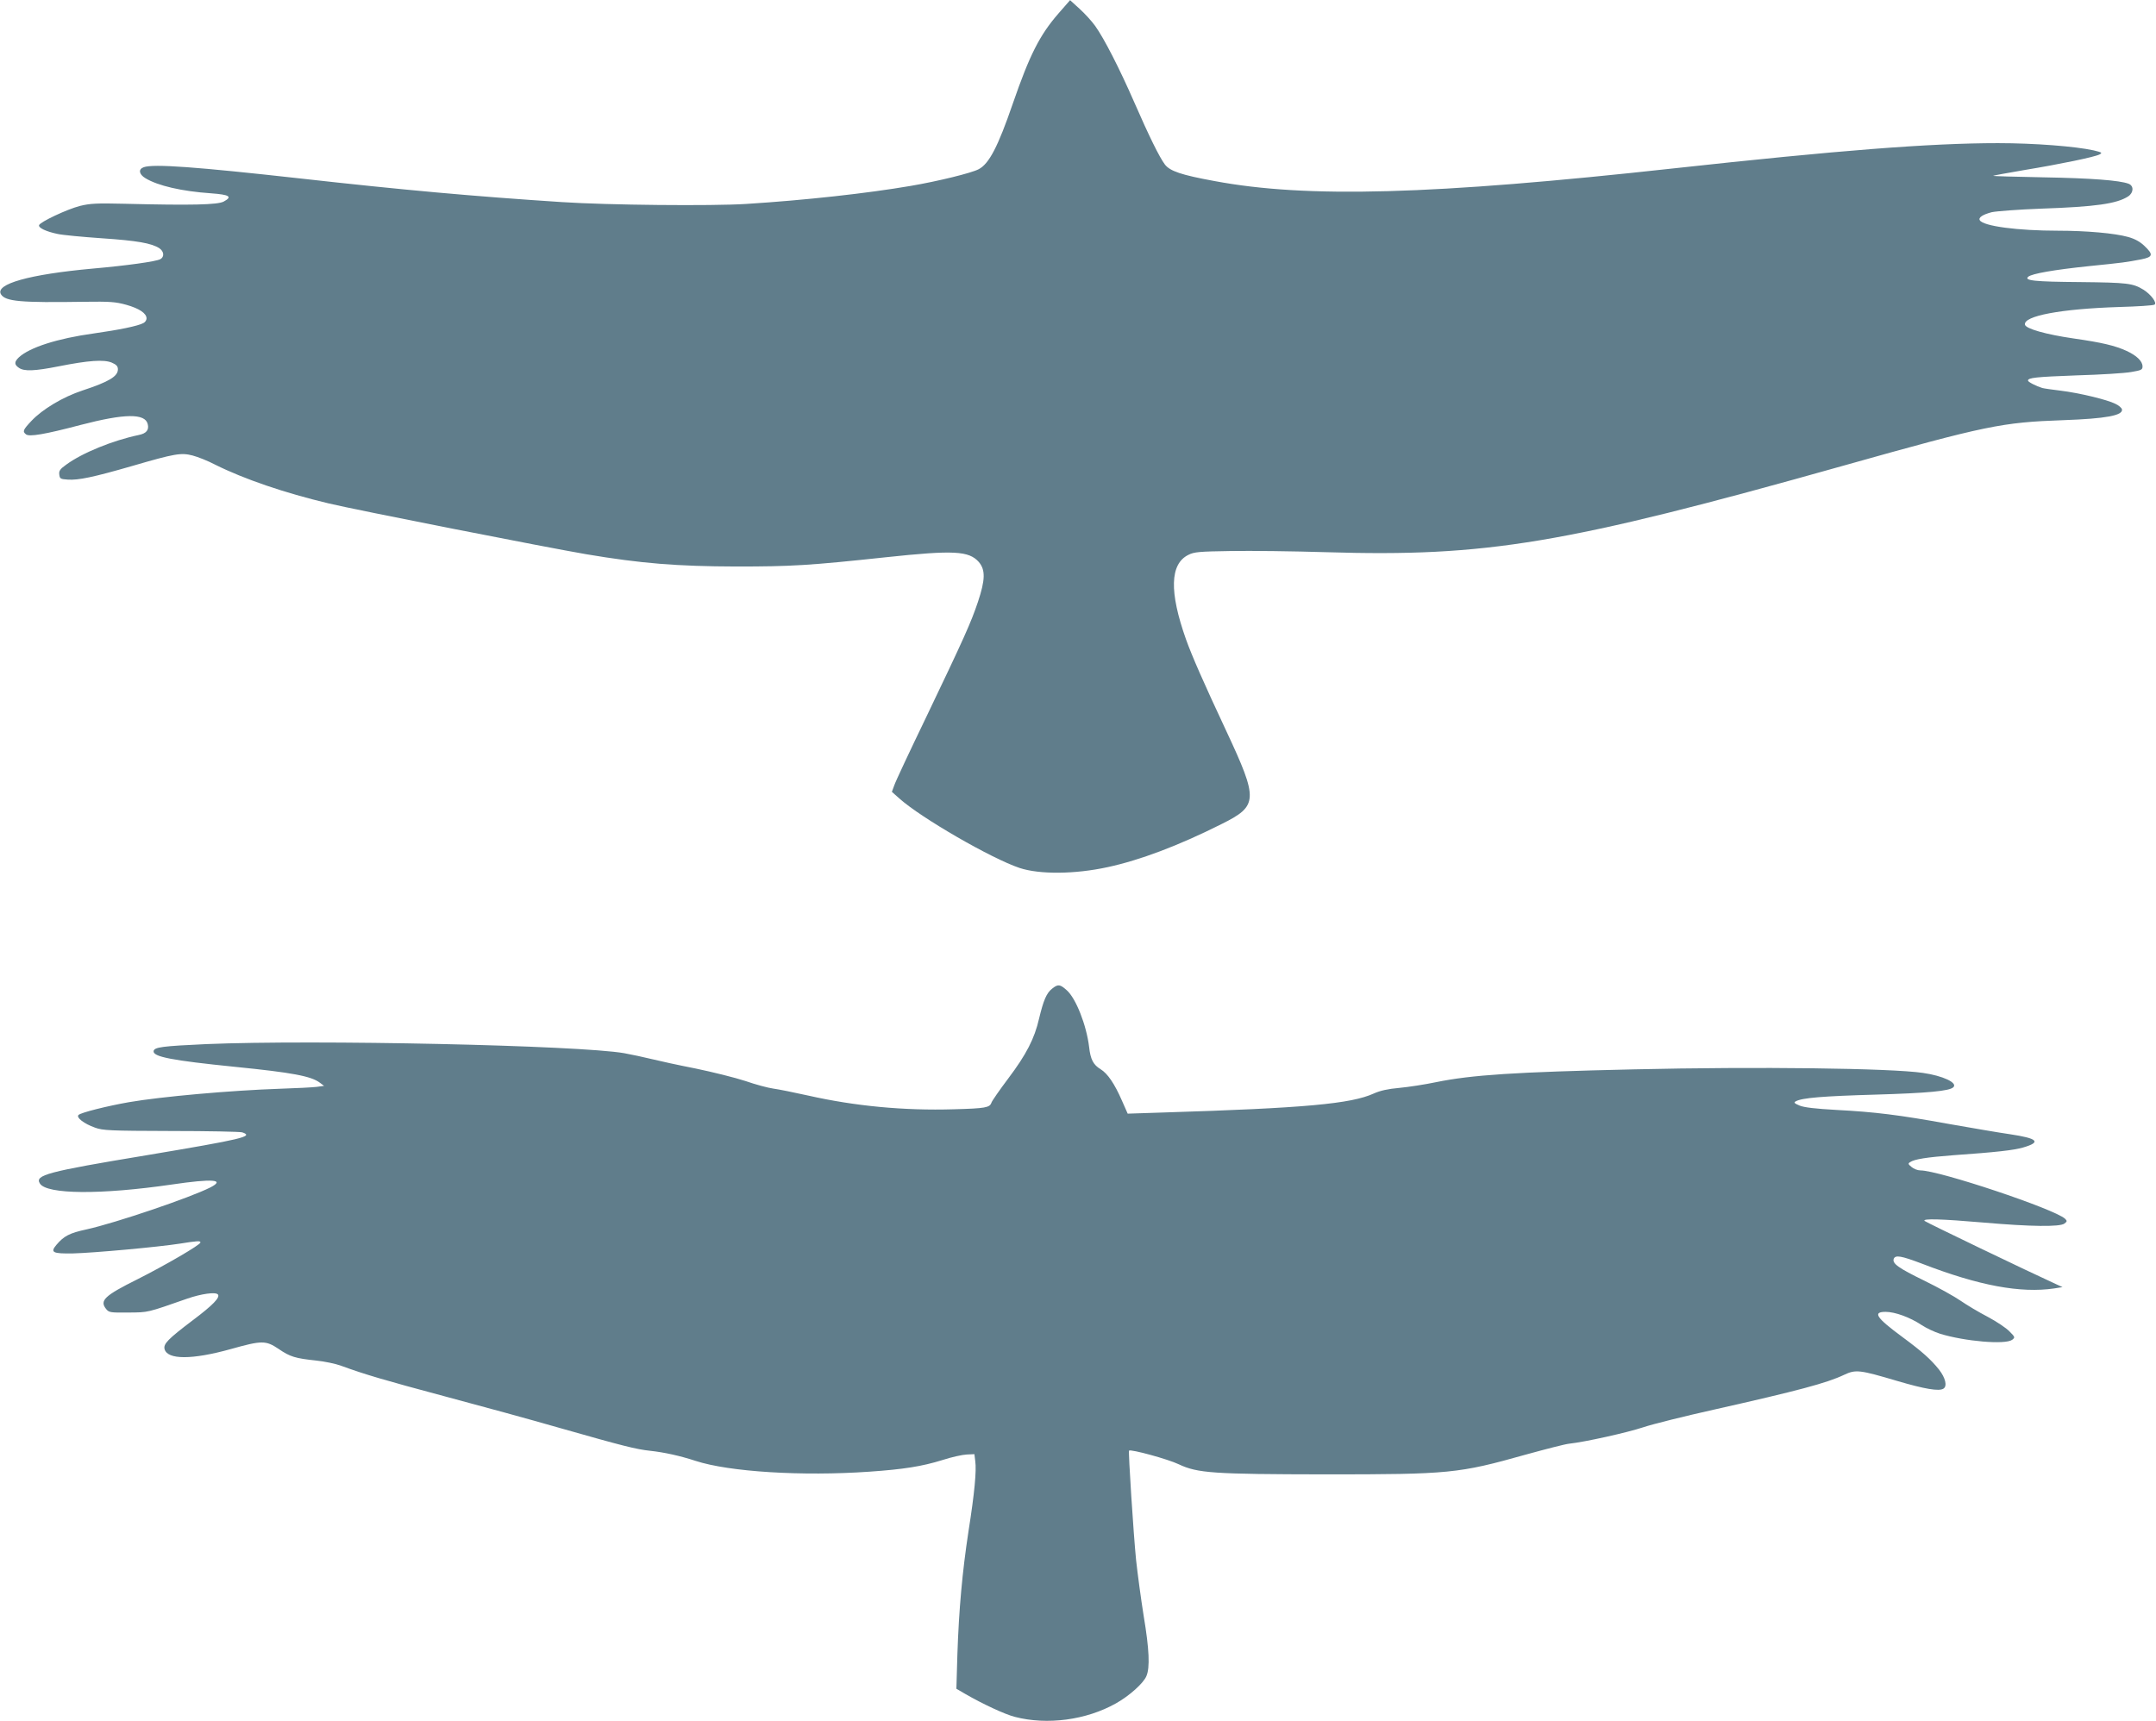 <?xml version="1.0" standalone="no"?>
<!DOCTYPE svg PUBLIC "-//W3C//DTD SVG 20010904//EN"
 "http://www.w3.org/TR/2001/REC-SVG-20010904/DTD/svg10.dtd">
<svg version="1.0" xmlns="http://www.w3.org/2000/svg"
 width="1280pt" height="1022pt" viewBox="0 0 1280 1022"
 preserveAspectRatio="xMidYMid meet">
<g transform="translate(0,1022) scale(0.1,-0.1)"
fill="#607d8b" stroke="none">
<path d="M6284 10140 c-112 -129 -171 -246 -271 -535 -88 -256 -141 -358 -203
-390 -44 -23 -245 -72 -404 -99 -257 -44 -626 -85 -976 -107 -204 -13 -823 -7
-1095 11 -522 34 -944 72 -1550 140 -619 69 -874 88 -932 67 -33 -12 -28 -42
10 -65 74 -45 216 -78 391 -90 109 -8 128 -20 74 -49 -36 -19 -188 -23 -588
-13 -166 4 -205 2 -266 -13 -77 -20 -236 -95 -242 -114 -5 -16 42 -38 109 -52
31 -7 150 -18 265 -26 208 -14 293 -29 340 -59 28 -19 31 -51 6 -65 -26 -14
-199 -38 -402 -56 -376 -34 -582 -92 -544 -153 27 -42 114 -50 494 -44 152 2
185 0 250 -18 78 -22 120 -51 120 -81 0 -10 -8 -22 -18 -27 -32 -18 -147 -41
-295 -62 -217 -30 -381 -83 -445 -142 -28 -27 -28 -43 0 -62 31 -22 92 -20
238 9 177 35 266 41 313 22 28 -12 37 -22 37 -40 0 -42 -53 -74 -211 -126
-115 -38 -237 -111 -302 -180 -51 -54 -54 -63 -33 -80 19 -16 110 -1 326 56
261 68 381 69 397 5 9 -35 -8 -56 -53 -65 -153 -32 -336 -106 -432 -177 -35
-25 -43 -36 -40 -58 3 -25 7 -27 51 -30 63 -4 150 14 382 81 254 74 290 80
359 62 31 -8 91 -32 133 -54 172 -86 413 -168 673 -230 157 -38 1296 -262
1530 -302 326 -55 540 -72 890 -73 329 0 433 6 890 55 403 43 492 38 551 -28
40 -47 39 -105 -5 -237 -41 -122 -80 -210 -308 -686 -97 -201 -182 -382 -189
-404 l-14 -38 45 -40 c130 -116 546 -356 713 -412 118 -39 327 -38 524 5 190
41 419 127 674 255 219 109 221 143 29 554 -134 286 -204 446 -239 544 -100
282 -95 447 14 501 35 18 65 20 253 23 117 2 371 -1 565 -7 953 -29 1416 48
3072 514 850 239 939 257 1305 270 253 9 355 28 348 64 -2 9 -19 24 -39 33
-49 25 -217 65 -324 78 -49 6 -99 13 -110 16 -36 11 -85 36 -85 44 0 17 46 22
290 31 140 4 285 13 323 20 59 10 67 13 67 33 0 31 -34 64 -94 92 -70 32 -147
50 -314 74 -166 24 -285 58 -290 82 -10 52 213 94 560 105 108 3 202 9 209 14
17 10 -21 61 -66 89 -62 38 -95 42 -375 45 -272 2 -336 9 -308 32 22 18 151
41 363 63 207 21 212 22 308 40 69 14 73 28 18 80 -26 25 -57 42 -97 53 -78
22 -248 37 -414 37 -241 0 -445 27 -466 62 -10 16 17 34 71 48 28 6 159 16
293 21 322 11 450 29 517 73 33 22 34 63 2 75 -53 20 -220 33 -505 38 -166 3
-301 7 -299 9 2 2 85 17 184 34 218 36 420 78 448 93 18 10 14 12 -35 24 -109
24 -351 43 -568 43 -402 0 -950 -43 -1927 -150 -1429 -157 -2177 -178 -2725
-75 -197 36 -264 59 -294 98 -33 44 -94 168 -183 372 -86 197 -178 377 -231
451 -20 28 -62 74 -93 102 l-56 51 -69 -79z"/>
<path d="M6246 4349 c-33 -26 -51 -69 -77 -177 -27 -119 -76 -214 -183 -356
-52 -69 -97 -134 -100 -144 -10 -29 -35 -34 -223 -39 -296 -9 -588 19 -863 81
-85 19 -180 38 -210 42 -30 4 -105 24 -165 45 -61 20 -194 53 -295 74 -102 20
-221 46 -265 57 -44 11 -116 26 -159 34 -269 47 -1837 81 -2481 54 -262 -12
-308 -18 -313 -41 -6 -34 107 -56 483 -94 339 -34 453 -55 505 -95 l24 -18
-44 -6 c-25 -3 -121 -8 -215 -11 -297 -10 -709 -47 -900 -80 -126 -22 -287
-62 -299 -76 -15 -15 33 -52 98 -75 46 -17 88 -19 451 -20 220 0 410 -4 423
-8 72 -24 4 -40 -568 -136 -592 -98 -665 -118 -633 -168 40 -65 364 -67 782
-6 244 36 321 30 230 -17 -120 -61 -566 -212 -734 -249 -102 -22 -135 -39
-180 -92 -38 -45 -23 -53 98 -51 123 3 506 38 634 58 107 17 123 18 123 7 0
-14 -212 -137 -375 -219 -195 -97 -225 -126 -185 -176 17 -21 26 -22 132 -21
120 1 108 -2 351 83 81 28 165 40 180 25 17 -17 -30 -65 -150 -155 -145 -110
-174 -139 -166 -170 17 -64 163 -64 393 0 185 52 208 52 284 1 68 -47 100 -56
222 -69 49 -5 117 -19 149 -31 142 -52 258 -86 613 -181 207 -55 517 -140 687
-189 376 -107 451 -126 535 -135 83 -9 175 -29 270 -60 199 -65 632 -92 1032
-64 201 14 311 31 433 69 55 18 120 32 145 33 l45 2 5 -41 c8 -57 -4 -188 -40
-416 -37 -242 -57 -465 -66 -730 l-6 -206 53 -31 c104 -60 235 -121 294 -136
192 -50 424 -19 600 80 79 44 164 120 181 162 22 50 17 160 -16 357 -16 100
-36 249 -45 331 -16 159 -47 646 -42 651 10 10 233 -51 295 -81 112 -53 205
-59 872 -60 735 0 789 5 1187 117 120 33 236 63 258 65 94 10 346 66 442 98
57 19 246 66 421 105 497 112 667 157 770 206 70 33 92 30 318 -37 160 -47
246 -62 272 -45 24 15 12 64 -26 113 -50 62 -99 106 -218 194 -156 115 -178
149 -99 149 55 0 144 -32 213 -78 29 -19 78 -42 110 -52 146 -45 387 -66 428
-36 18 14 18 16 -16 50 -19 20 -77 59 -130 87 -52 27 -124 70 -160 95 -36 25
-133 79 -215 119 -154 75 -192 102 -182 130 10 24 44 18 168 -29 339 -131 585
-176 784 -147 l50 8 -35 16 c-167 76 -776 369 -784 377 -15 15 98 12 354 -10
276 -24 448 -26 476 -6 17 13 17 16 4 29 -63 58 -748 287 -859 287 -16 0 -39
9 -52 20 -21 17 -22 21 -9 29 26 18 100 29 255 41 257 18 361 30 416 46 110
32 88 54 -79 79 -64 9 -225 37 -357 60 -303 55 -444 72 -671 84 -127 7 -194
15 -220 26 -31 13 -36 18 -23 25 36 21 162 31 474 40 305 9 440 21 462 44 27
26 -62 68 -181 85 -190 28 -983 38 -1716 21 -710 -16 -963 -33 -1174 -76 -66
-14 -165 -29 -218 -34 -68 -6 -113 -16 -151 -33 -136 -62 -411 -87 -1247 -113
l-215 -7 -34 77 c-44 101 -85 161 -127 187 -43 26 -60 58 -68 132 -16 131 -79
290 -133 337 -40 36 -52 37 -87 9z"/>
</g>
</svg>
